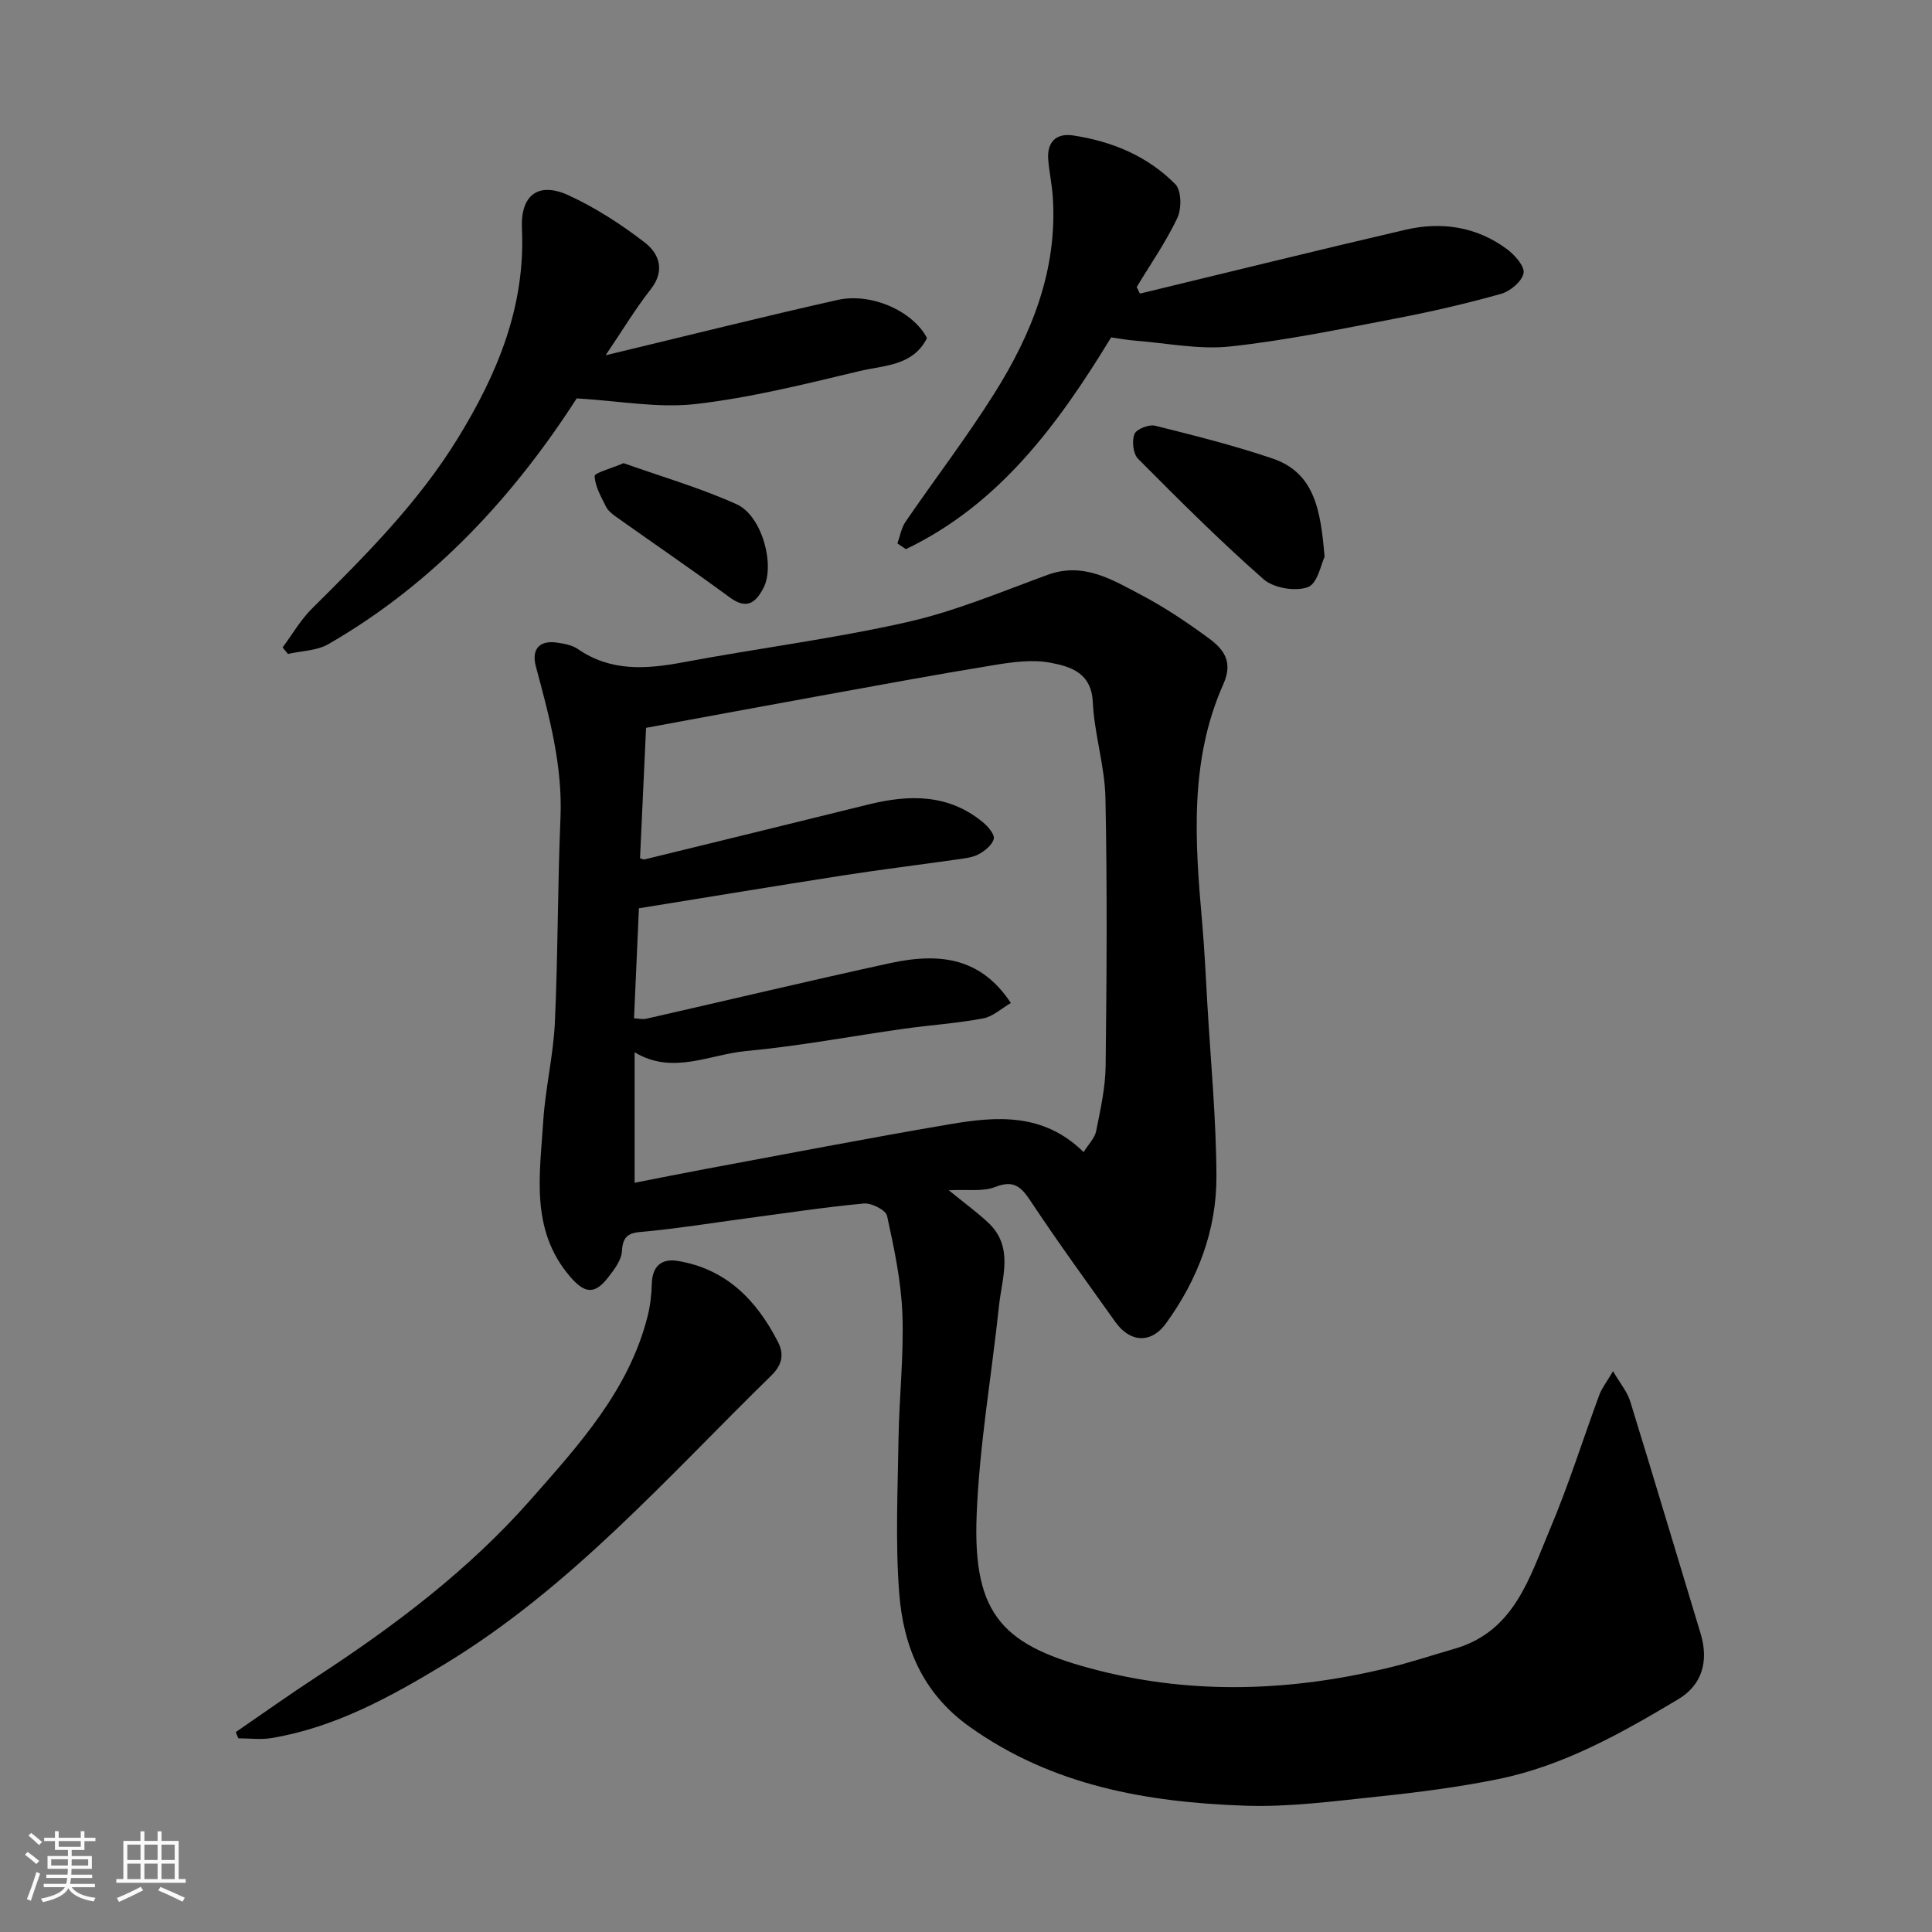 <svg enable-background="new 0 0 400 400" viewBox="0 0 400 400" xmlns="http://www.w3.org/2000/svg"><rect x="0" y="0" width="400" height="400" fill="#808080" stroke="none"/><path d="m5.17 384 .55-.58c.85.61 1.65 1.24 2.4 1.87l-.59.64c-.83-.73-1.62-1.38-2.36-1.93m1.22 9.53-.82-.34c.71-1.76 1.37-3.64 1.98-5.63.24.13.5.25.76.36-.6 1.67-1.24 3.54-1.92 5.61m-.5-13.5.57-.54c.56.44 1.31 1.06 2.26 1.87l-.64.64c-.68-.66-1.41-1.32-2.19-1.97m3.25.46h2.24v-1.36h.77v1.36h4.57v-1.36h.76v1.36h2.28v.69h-2.28v1.84h-2.64v1.26h4.18v2.64h-4.21c0 .45-.02.86-.05 1.21h4.32v.69h-4.38c-.04.34-.1.75-.19 1.22h5.15v.69h-4.82c.87 1.19 2.51 1.92 4.93 2.19-.17.31-.3.57-.37.76-2.77-.49-4.52-1.41-5.26-2.76-.56 1.26-2.3 2.23-5.24 2.9-.12-.24-.26-.48-.43-.72 2.73-.55 4.38-1.34 4.96-2.38h-4.38v-.69h4.65c.1-.38.17-.79.21-1.22h-4.32v-.69h4.4c.03-.34.05-.75.05-1.21h-4.2v-2.64h4.23v-1.26h-2.69v-1.84h-2.24zm1.46 4.46v1.29h3.45c.01-.4.02-.57.01-.53v-.32-.45h-3.46zm1.55-2.59h4.57v-1.19h-4.57zm6.11 2.59h-3.42v.77c-.01.19-.01.37-.02.53h3.44z" fill="#fafafa"/><path d="m32.63 379.16h.82v1.98h3.54v7.89h1.46v.78h-14.37v-.78h1.46v-7.89h3.54v-1.98h.82v1.98h2.73zm-3.49 11.48.5.73c-1.61.82-3.28 1.63-5 2.41-.13-.27-.28-.55-.44-.82 1.75-.72 3.4-1.49 4.94-2.32m-2.78-5.55h2.73v-3.18h-2.73zm0 3.95h2.73v-3.2h-2.73zm3.54-3.95h2.73v-3.18h-2.73zm0 3.95h2.73v-3.2h-2.73zm7.89 4.68c-1.84-.92-3.51-1.7-5.02-2.32l.45-.73c1.89.8 3.57 1.55 5.04 2.23zm-1.62-11.81h-2.73v3.18h2.73zm-2.73 7.13h2.73v-3.2h-2.73z" fill="#fafafa"/><g fill="#000001"><path d="m196.43 246.43c3.38 2.75 5.87 4.56 8.11 6.65 5.43 5.05 2.93 11.31 2.3 17.2-1.54 14.51-4.08 28.96-4.64 43.5-.8 20.88 5.6 27.13 25.41 32.12s39.76 4.22 59.56-.53c4.73-1.13 9.36-2.68 14.04-4.03 12.34-3.59 15.45-14.72 19.66-24.66 3.87-9.12 6.83-18.62 10.27-27.93.5-1.34 1.44-2.52 2.82-4.86 1.5 2.57 2.94 4.26 3.55 6.22 4.94 15.99 9.7 32.04 14.57 48.06 1.76 5.79.3 10.7-4.62 13.64-11.77 7.03-23.74 13.79-37.35 16.55-8.16 1.65-16.46 2.72-24.75 3.59-9.17.96-18.42 2.22-27.59 1.9-20.29-.71-39.92-4.12-57.1-16.4-9.71-6.94-13.65-16.64-14.5-27.63-.81-10.6-.3-21.32-.14-31.99.14-8.6 1.12-17.22.8-25.8-.26-6.81-1.71-13.6-3.17-20.29-.26-1.2-3.22-2.72-4.79-2.57-8.14.76-16.24 2-24.36 3.08-6.81.91-13.6 2.01-20.43 2.68-2.86.28-5.13.08-5.31 4.06-.08 1.9-1.63 3.91-2.92 5.56-2.82 3.61-4.9 3.19-7.88-.31-8.23-9.67-6.19-21.03-5.5-32.09.43-6.85 2.1-13.62 2.41-20.47.65-14.09.56-28.21 1.16-42.3.46-10.87-2.32-21.09-5.09-31.38-.98-3.64.77-5.51 4.47-4.94 1.43.22 3.03.5 4.18 1.29 6.88 4.76 14.25 4.2 21.96 2.75 15.39-2.88 30.97-4.85 46.22-8.29 9.93-2.24 19.49-6.27 29.1-9.79 7.46-2.73 13.41 1.02 19.4 4.16 4.89 2.57 9.53 5.7 13.99 8.97 3.04 2.23 5.09 4.82 3.03 9.45-7.11 15.92-5.88 32.72-4.4 49.5.49 5.59.75 11.2 1.07 16.8.69 11.87 1.83 23.73 1.88 35.61.05 11.18-3.87 21.42-10.45 30.49-3.06 4.22-7.42 4-10.47-.29-5.87-8.25-11.85-16.44-17.44-24.88-2.01-3.03-3.51-4.64-7.47-3.07-2.52 1-5.67.46-9.59.67zm-64.15-58.38c-.32 7.16-.66 14.84-1.01 22.78.94.04 1.77.26 2.52.09 16.82-3.82 33.59-7.83 50.44-11.5 10.74-2.34 18.98-.93 25.06 8.24-1.93 1.11-3.71 2.81-5.74 3.19-5.46 1.02-11.03 1.39-16.54 2.16-10.84 1.53-21.63 3.59-32.51 4.59-7.62.7-15.24 5.02-23.11.26v27.02c5.18-1.01 9.96-1.98 14.76-2.87 16.83-3.12 33.63-6.38 50.5-9.25 9.67-1.65 19.41-2.41 27.7 5.77 1.04-1.68 2.3-2.9 2.59-4.32.89-4.47 1.92-9.01 1.97-13.53.22-18.49.34-36.98-.04-55.47-.14-6.63-2.3-13.21-2.62-19.86-.29-6.07-4.61-7.34-8.71-8.13-3.77-.73-7.92-.15-11.81.49-11.91 1.94-23.77 4.15-35.64 6.3-12 2.17-23.98 4.41-36.33 6.68-.42 9.04-.83 18.01-1.25 26.99.34.1.68.32.95.25 15.48-3.78 30.95-7.57 46.42-11.39 8.4-2.07 16.51-2.18 23.62 3.7 1.05.87 2.47 2.51 2.25 3.43-.32 1.28-1.87 2.53-3.19 3.22-1.38.72-3.11.86-4.71 1.09-7.77 1.11-15.57 2.06-23.32 3.27-13.88 2.16-27.75 4.46-42.25 6.8z"/><path d="m125.38 73.56c17.02-4.09 32.46-7.96 47.98-11.45 7.13-1.6 15.71 2.37 18.56 7.88-2.87 5.79-8.88 5.63-13.89 6.82-11.24 2.68-22.54 5.52-33.98 6.84-7.8.9-15.89-.66-24.65-1.17-12.89 20.04-29.45 38.24-51.43 50.89-2.38 1.37-5.55 1.38-8.35 2.02-.37-.45-.74-.89-1.11-1.34 2.02-2.72 3.74-5.74 6.12-8.09 11.02-10.93 21.97-21.89 30.17-35.24 8.18-13.32 14.01-27.28 13.26-43.36-.33-6.97 3.38-9.8 9.64-6.93 5.58 2.56 10.88 6 15.76 9.75 3.02 2.32 4.32 5.84 1.24 9.75-3.13 3.97-5.73 8.33-9.32 13.63z"/><path d="m236.01 60.79c18.3-4.42 36.58-8.94 54.92-13.21 7.48-1.74 14.73-.69 21.04 3.98 1.62 1.2 3.74 3.57 3.47 4.99-.33 1.71-2.75 3.75-4.64 4.28-7.19 2.02-14.49 3.71-21.83 5.11-11.37 2.18-22.75 4.55-34.23 5.79-6.44.7-13.11-.69-19.68-1.2-1.77-.14-3.53-.47-5.01-.68-11.07 18.18-23.23 34.61-42.5 43.85-.58-.4-1.16-.79-1.75-1.19.54-1.5.8-3.19 1.67-4.47 6.08-8.88 12.65-17.45 18.37-26.54 7.78-12.36 13.13-25.66 12.13-40.72-.17-2.61-.75-5.18-.95-7.79-.27-3.6 1.69-5.47 5.13-4.95 8.05 1.21 15.46 4.27 21.2 10.11 1.27 1.29 1.31 5.06.41 6.97-2.36 4.98-5.56 9.57-8.42 14.31.23.46.45.91.67 1.36z"/><path d="m48.82 358.61c5.57-3.82 11.07-7.75 16.72-11.44 16.16-10.55 31.51-22.13 44.31-36.66 10.01-11.36 20.36-22.67 24.23-37.99.55-2.19.81-4.49.87-6.75.1-3.69 2.08-5.27 5.43-4.7 9.99 1.68 16.24 8.08 20.69 16.76 1.49 2.91.56 5.07-1.43 7.01-21.57 21.09-41.56 43.96-67.76 59.81-11.18 6.76-22.58 13.01-35.68 15.2-2.23.37-4.57.05-6.86.05-.17-.43-.34-.86-.52-1.29z"/><path d="m274.24 115.28c-.69 1.38-1.44 5.54-3.45 6.28-2.59.95-7.1.2-9.19-1.64-9.01-7.92-17.51-16.42-25.98-24.94-1.03-1.03-1.31-3.69-.74-5.12.4-1.02 2.99-2.04 4.27-1.72 8.14 2.02 16.29 4.08 24.23 6.76 8.83 2.96 10.05 10.76 10.86 20.38z"/><path d="m129.1 95.89c7.64 2.72 15.77 5.07 23.41 8.51 5.28 2.38 7.99 12.61 5.57 17.3-1.61 3.12-3.49 4.57-6.99 1.99-7.75-5.7-15.7-11.13-23.55-16.7-.8-.57-1.67-1.27-2.09-2.12-1-2.03-2.25-4.16-2.33-6.29-.04-.69 3.24-1.51 5.98-2.69z"/></g></svg>